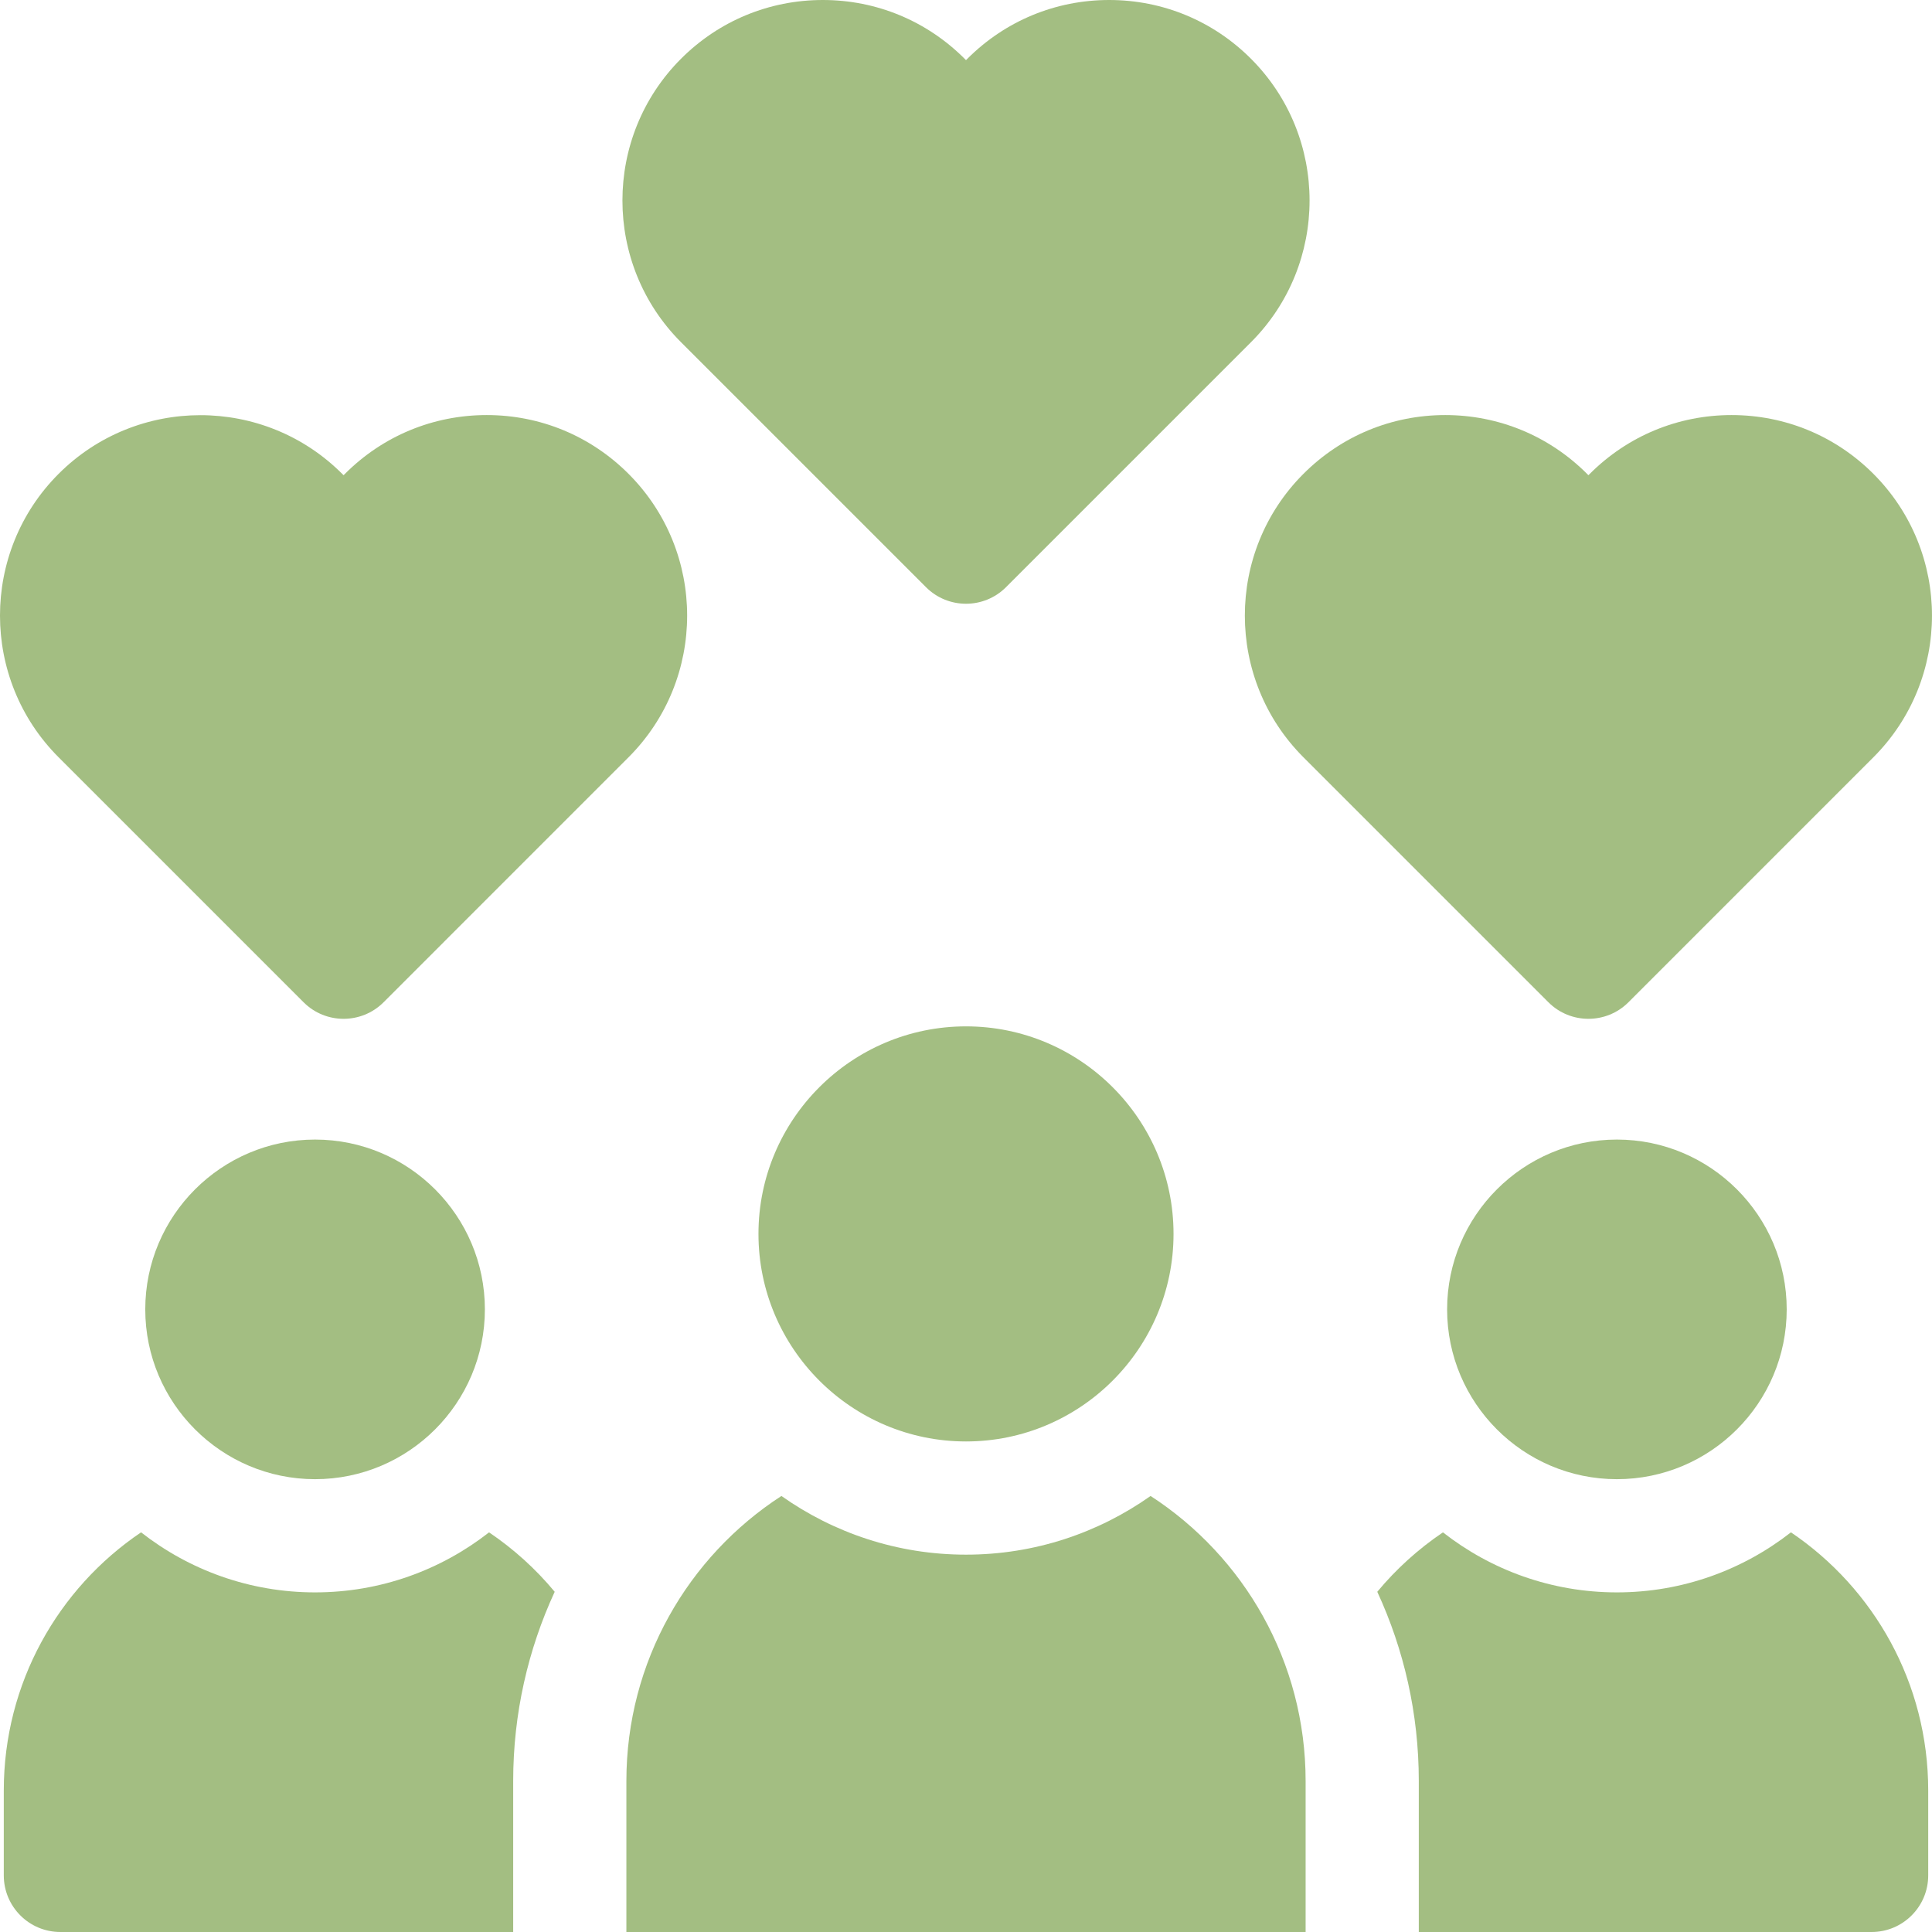 <?xml version="1.0" encoding="UTF-8"?> <svg xmlns="http://www.w3.org/2000/svg" width="74" height="74" viewBox="0 0 74 74" fill="none"><path d="M37 23.125C36.445 23.125 35.89 22.913 35.467 22.49L26.086 13.109C23.092 10.115 23.092 5.243 26.086 2.249C27.536 0.799 29.465 0 31.516 0C33.567 0 35.495 0.799 36.946 2.249C36.964 2.267 36.982 2.286 37 2.304C37.018 2.286 37.036 2.267 37.054 2.249C38.505 0.799 40.433 0 42.484 0C44.535 0 46.464 0.799 47.914 2.249C50.908 5.243 50.908 10.115 47.914 13.109L38.533 22.49C38.11 22.913 37.555 23.125 37 23.125Z" fill="#A3BE82"></path><path d="M60.84 39.023C60.285 39.023 59.73 38.812 59.307 38.388L49.926 29.007C46.932 26.013 46.932 21.142 49.926 18.148C51.376 16.697 53.305 15.898 55.356 15.898C57.407 15.898 59.335 16.697 60.786 18.148C60.804 18.166 60.822 18.184 60.84 18.202C60.858 18.184 60.876 18.166 60.894 18.148C62.345 16.697 64.273 15.898 66.324 15.898C68.375 15.898 70.304 16.697 71.754 18.148C74.748 21.142 74.748 26.013 71.754 29.007L62.373 38.389C61.95 38.812 61.395 39.023 60.84 39.023Z" fill="#A3BE82"></path><path d="M13.159 39.023C12.605 39.023 12.05 38.812 11.627 38.388L2.246 29.007C-0.749 26.013 -0.749 21.142 2.246 18.148C5.24 15.154 10.111 15.153 13.105 18.148C13.123 18.166 13.142 18.184 13.16 18.202C13.178 18.184 13.196 18.166 13.214 18.148C14.664 16.697 16.592 15.898 18.644 15.898C20.695 15.898 22.623 16.697 24.073 18.148C27.068 21.142 27.068 26.013 24.073 29.007L14.692 38.389C14.269 38.812 13.714 39.023 13.159 39.023Z" fill="#A3BE82"></path><path d="M12.068 56.656C8.482 56.656 5.564 53.739 5.564 50.152C5.564 46.566 8.482 43.648 12.068 43.648C15.655 43.648 18.572 46.566 18.572 50.152C18.572 53.739 15.655 56.656 12.068 56.656Z" fill="#A3BE82"></path><path d="M5.403 58.692C2.231 60.834 0.145 64.464 0.145 68.58V71.832C0.145 73.029 1.115 74 2.312 74H19.656V68.219C19.656 65.632 20.227 63.176 21.246 60.969C20.522 60.096 19.675 59.329 18.732 58.693C16.892 60.132 14.58 60.992 12.068 60.992C9.556 60.992 7.243 60.131 5.403 58.692Z" fill="#A3BE82"></path><path d="M68.597 58.692C66.756 60.131 64.443 60.992 61.931 60.992C59.42 60.992 57.108 60.132 55.268 58.693C54.325 59.329 53.478 60.096 52.753 60.969C53.773 63.176 54.343 65.632 54.343 68.219V74H71.687C72.885 74 73.855 73.029 73.855 71.832V68.58C73.855 64.464 71.769 60.834 68.597 58.692Z" fill="#A3BE82"></path><path d="M61.931 56.656C58.345 56.656 55.428 53.739 55.428 50.152C55.428 46.566 58.345 43.648 61.931 43.648C65.518 43.648 68.435 46.566 68.435 50.152C68.435 53.739 65.518 56.656 61.931 56.656Z" fill="#A3BE82"></path><path d="M44.07 57.299C42.069 58.713 39.631 59.547 37 59.547C34.369 59.547 31.931 58.713 29.93 57.299C26.356 59.617 23.992 63.642 23.992 68.219V74H50.008V68.219C50.008 63.642 47.644 59.617 44.07 57.299Z" fill="#A3BE82"></path><path d="M37 55.211C32.617 55.211 29.051 51.645 29.051 47.262C29.051 42.879 32.617 39.312 37 39.312C41.383 39.312 44.949 42.879 44.949 47.262C44.949 51.645 41.383 55.211 37 55.211Z" fill="#A3BE82"></path></svg> 